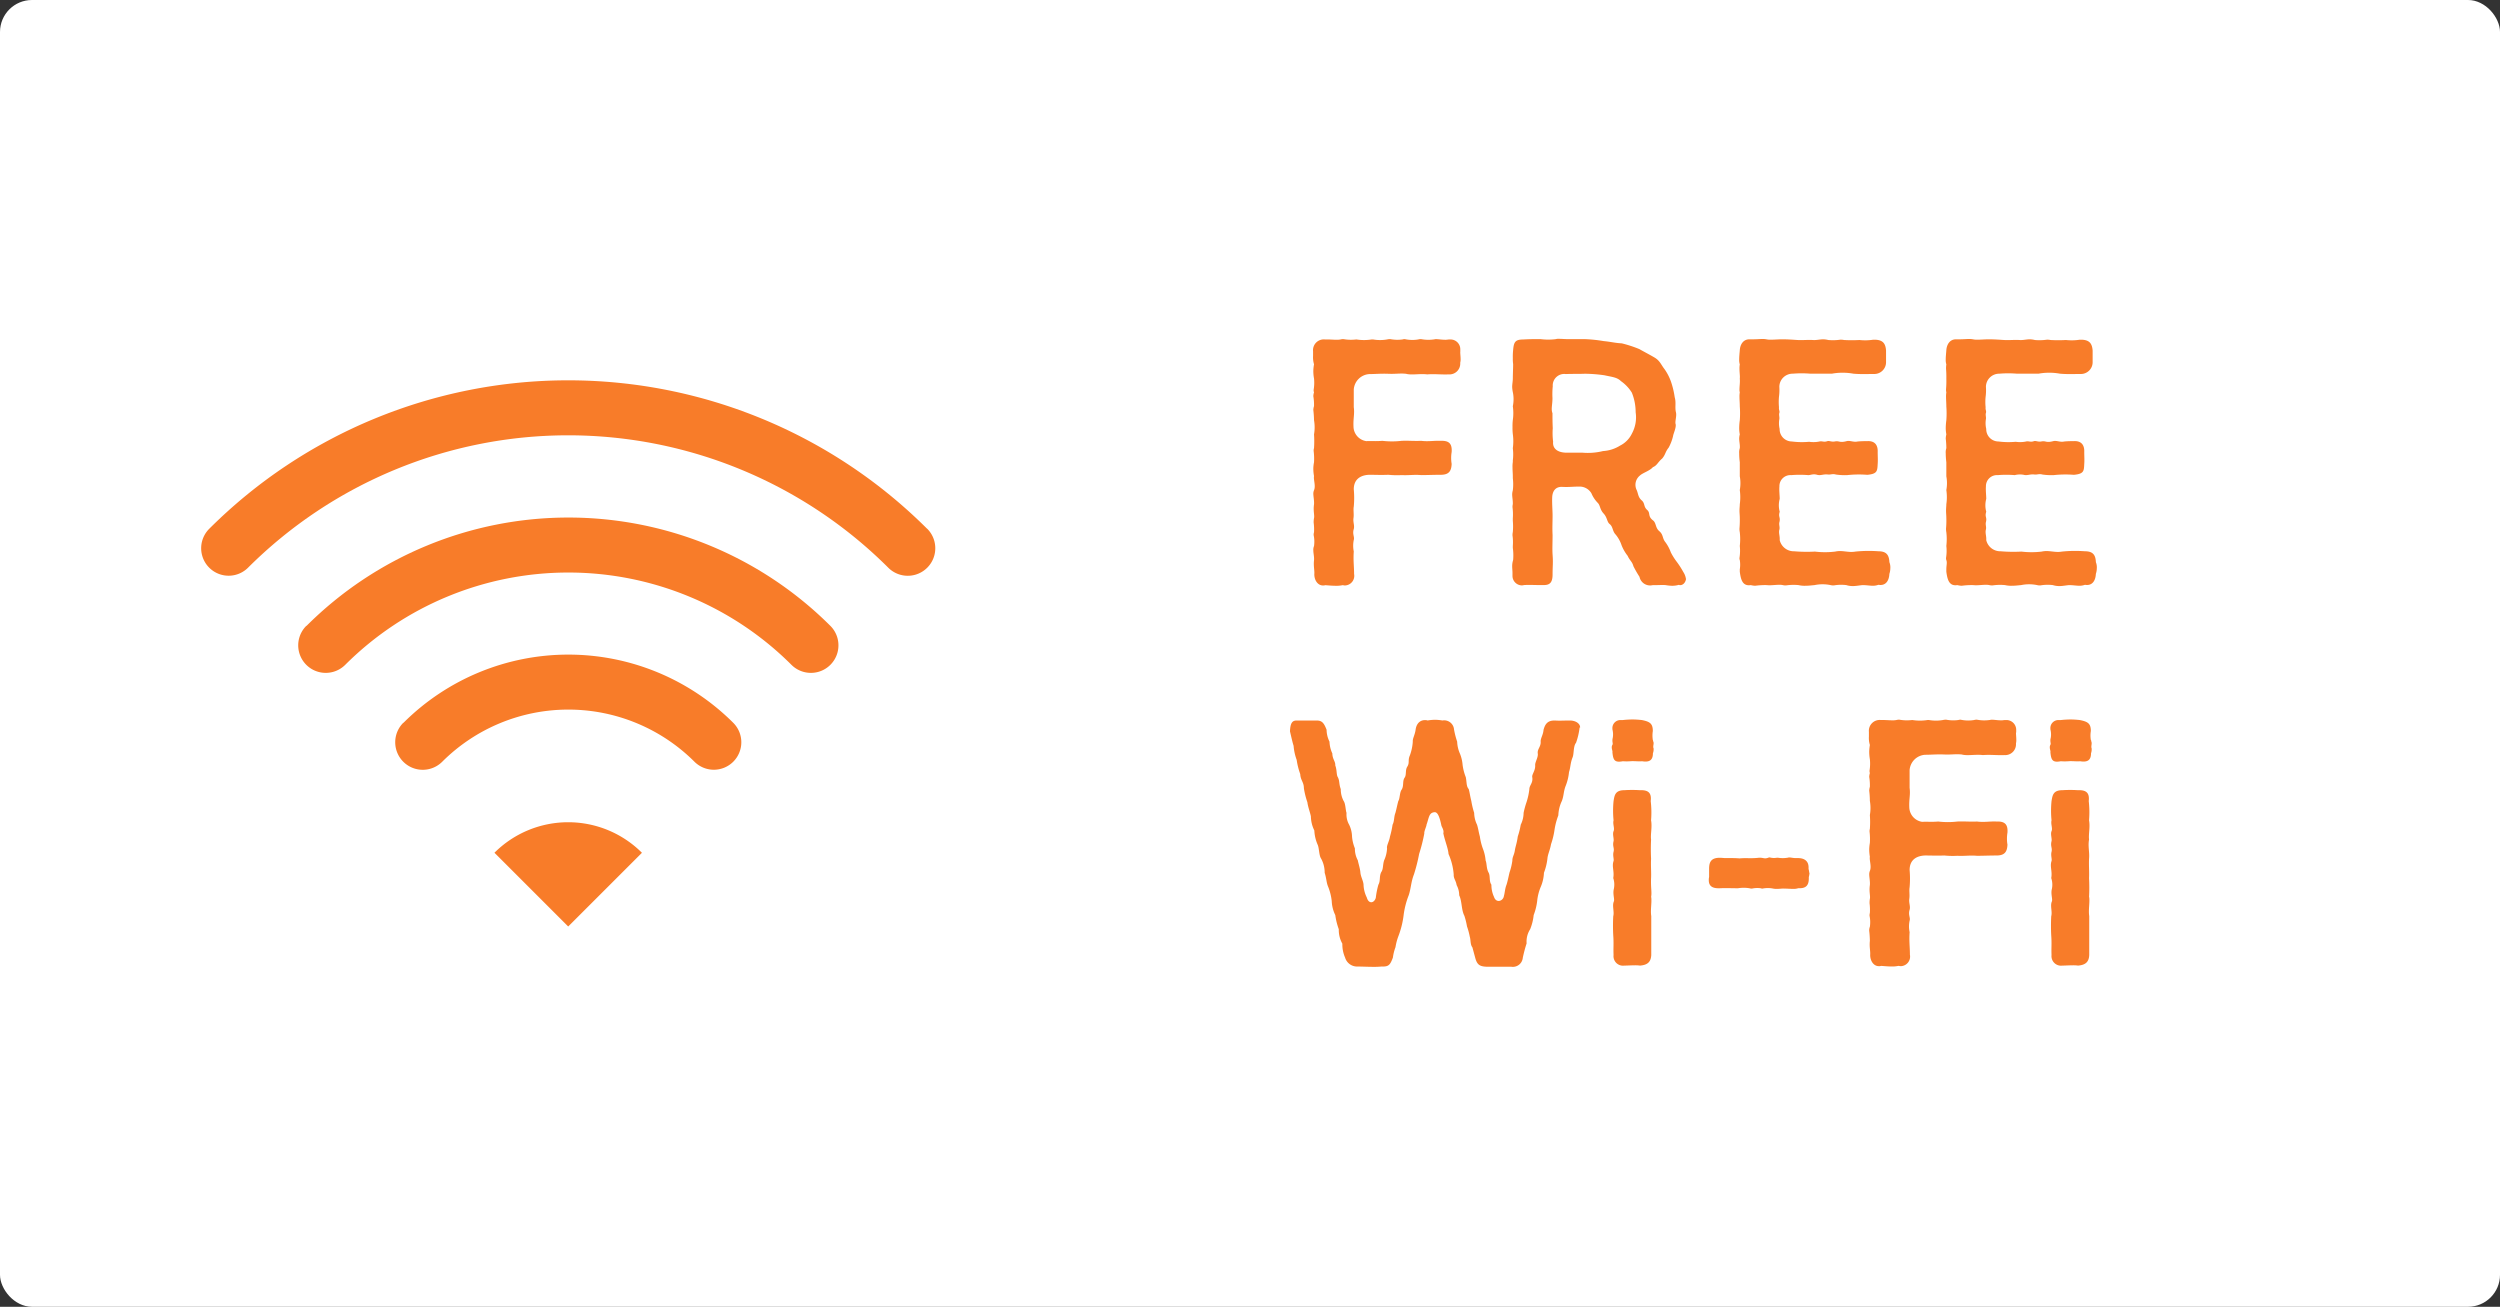<svg xmlns="http://www.w3.org/2000/svg" width="96.29" height="50.332" viewBox="0 0 96.29 50.332">
  <rect x="0" y="0" width="96.29" height="50.332" fill="#333333" stroke="none"/>
  <g id="グループ_260" data-name="グループ 260" transform="translate(-0.001)">
    <rect id="長方形_111" data-name="長方形 111" width="96.29" height="50.332" rx="1.232" transform="translate(0.001)" fill="#fff"/>
    <path id="パス_412" data-name="パス 412" d="M32.324,13.967a19.572,19.572,0,0,0-27.649,0,1.057,1.057,0,0,0,1.493,1.5,17.456,17.456,0,0,1,24.66,0,1.057,1.057,0,0,0,1.5-1.5" transform="translate(3.386 6.399)" fill="#f87c29"/>
    <path id="パス_413" data-name="パス 413" d="M6.78,15.4a1.057,1.057,0,0,0,1.5,1.5,12.164,12.164,0,0,1,17.186,0,1.057,1.057,0,0,0,1.5-1.5,14.283,14.283,0,0,0-20.177,0" transform="translate(5.018 8.706)" fill="#f87c29"/>
    <path id="パス_414" data-name="パス 414" d="M8.884,16.826a1.057,1.057,0,1,0,1.5,1.5,6.878,6.878,0,0,1,9.715,0,1.057,1.057,0,1,0,1.493-1.5,8.99,8.99,0,0,0-12.7,0" transform="translate(6.65 11.013)" fill="#f87c29"/>
    <path id="パス_415" data-name="パス 415" d="M10.725,19.011l2.841,2.841,2.841-2.839a4.018,4.018,0,0,0-5.682,0" transform="translate(8.319 13.833)" fill="#f87c29"/>
    <path id="パス_416" data-name="パス 416" d="M34.152,7.85c0,.087.014.185.014.272a.443.443,0,0,1-.014.137v.025a.416.416,0,0,1-.444.431c-.284.012-.556-.023-.829,0-.284-.036-.6.037-.815-.023-.234-.025-.394.011-.666,0-.321-.012-.506.011-.742.011a.639.639,0,0,0-.605.593v.68c.037.261-.025.431-.011.74a.577.577,0,0,0,.494.57c.21-.012.344.011.618-.012a3.118,3.118,0,0,0,.74,0c.272-.012.456.012.753,0,.286.036.483-.012.755,0,.309-.012.444.1.421.431a1.4,1.4,0,0,0,0,.458c-.012.272-.1.419-.421.419-.284,0-.531.012-.755.012-.272-.025-.455.014-.753,0a3.271,3.271,0,0,1-.508-.012c-.295.012-.467,0-.74,0-.32.012-.593.162-.593.558a3.608,3.608,0,0,1,0,.666c-.025.137.012.284-.011.444s.048.286.011.421c-.062.2.037.3,0,.421a1.1,1.1,0,0,0,0,.444c-.025.346.012.558.012.865a.371.371,0,0,1-.357.444c-.027,0-.062-.011-.087-.011a1.091,1.091,0,0,1-.259.023c-.135,0-.261-.012-.408-.023a.244.244,0,0,1-.087.011c-.2,0-.334-.2-.334-.431.014-.149-.037-.309-.011-.543.011-.137-.027-.259-.027-.382a.367.367,0,0,1,.027-.162,1.207,1.207,0,0,0-.014-.419.3.3,0,0,1,.014-.112,1.988,1.988,0,0,0-.014-.371.829.829,0,0,1,.014-.174c.025-.11-.037-.272,0-.529.011-.149-.027-.3-.027-.423a.335.335,0,0,1,.027-.123c.073-.172-.027-.407,0-.543a1.569,1.569,0,0,1-.027-.3,1.437,1.437,0,0,1,.027-.234,2.448,2.448,0,0,0-.014-.433.294.294,0,0,1,.014-.11,4.03,4.03,0,0,0,0-.531,1.594,1.594,0,0,0,0-.545,3.942,3.942,0,0,0-.027-.394.55.55,0,0,1,.027-.149,1.973,1.973,0,0,0-.027-.382.55.55,0,0,1,.027-.149.214.214,0,0,1-.014-.1,1.636,1.636,0,0,0,.014-.431,1.584,1.584,0,0,1-.027-.3,1.627,1.627,0,0,1,.027-.249.939.939,0,0,1-.037-.32V7.825a.416.416,0,0,1,.456-.456h.073c.149,0,.261.012.371.012a.765.765,0,0,0,.162-.012.344.344,0,0,1,.112-.012,1.66,1.66,0,0,0,.494.012,1.891,1.891,0,0,0,.593,0h.048a1.584,1.584,0,0,0,.545,0,.454.454,0,0,1,.123-.012,1.476,1.476,0,0,0,.471.012.243.243,0,0,1,.087-.012,1.361,1.361,0,0,0,.518.012.334.334,0,0,1,.11-.012,1.482,1.482,0,0,0,.483.012c.025,0,.05-.012.075-.012.11,0,.234.025.382.025.05,0,.1-.012.149-.012h.037a.377.377,0,0,1,.382.382v.1Z" transform="translate(22.092 5.705)" fill="#f87c29"/>
    <path id="パス_417" data-name="パス 417" d="M39.5,16.587c-.027.172-.137.245-.224.245a.075.075,0,0,1-.05-.012.948.948,0,0,1-.272.037,1.7,1.7,0,0,1-.236-.025c-.11-.012-.27,0-.394,0h-.085c-.037,0-.075.012-.114.012a.416.416,0,0,1-.419-.332,4.33,4.33,0,0,1-.234-.408c-.05-.185-.137-.21-.222-.4a1.6,1.6,0,0,1-.234-.407,1.29,1.29,0,0,0-.224-.408c-.135-.137-.1-.3-.233-.408-.112-.085-.087-.247-.236-.408s-.124-.307-.222-.407a1.178,1.178,0,0,1-.247-.371.528.528,0,0,0-.458-.259c-.272,0-.384.025-.668.012-.257-.012-.369.162-.384.384-.011.284.014.494.014.728s-.014.471,0,.742c0,.3-.014.531,0,.753.025.323,0,.433,0,.767,0,.3-.1.407-.334.407h-.21c-.149,0-.348-.012-.556,0a.278.278,0,0,1-.1.012.366.366,0,0,1-.344-.369v-.11c0-.087-.012-.174-.012-.261a.78.78,0,0,1,.037-.236,2.121,2.121,0,0,0-.012-.467v-.075a1.8,1.8,0,0,0-.012-.4.537.537,0,0,1,.012-.135,2.517,2.517,0,0,0,0-.433v-.1a2.09,2.09,0,0,0-.012-.419.466.466,0,0,1,.012-.124v-.037c0-.124-.025-.234-.025-.346a.639.639,0,0,1,.025-.149,1.954,1.954,0,0,0,0-.467v-.075c0-.1-.012-.222-.012-.348a1.06,1.06,0,0,1,.012-.2v-.06a1.967,1.967,0,0,0,0-.471,2.011,2.011,0,0,0,0-.542,2.121,2.121,0,0,1-.012-.273,2.094,2.094,0,0,1,.012-.272,1.89,1.89,0,0,0,0-.531,1.332,1.332,0,0,0,0-.543,1.239,1.239,0,0,1-.025-.2c0-.11.025-.21.025-.332s.012-.408.012-.545a1.561,1.561,0,0,1-.012-.234,2.48,2.48,0,0,1,.012-.309c.025-.3.075-.407.384-.407.234-.014.371-.014.616-.014H33.9a2.274,2.274,0,0,0,.582,0,.334.334,0,0,1,.11-.012c.112,0,.249.012.344.012h.657a5.415,5.415,0,0,1,.728.075c.284.027.446.075.7.087a4.674,4.674,0,0,1,.68.222c.174.1.371.2.581.323s.249.27.384.444a1.954,1.954,0,0,1,.259.506,3.275,3.275,0,0,1,.137.581c.062.21,0,.384.048.581.037.147-.048.359-.011.458.025.135-.087.357-.1.456a1.788,1.788,0,0,1-.17.446c-.137.17-.114.257-.249.419-.174.147-.2.272-.357.332-.112.138-.4.224-.5.323a.458.458,0,0,0-.123.566c.062.149.05.273.2.4.121.112.06.236.2.359s.011.234.222.4c.135.1.087.284.247.419s.11.273.234.423a1.545,1.545,0,0,1,.21.394,2.364,2.364,0,0,0,.224.357,3.309,3.309,0,0,1,.257.4.646.646,0,0,1,.1.261M37.411,11a1.314,1.314,0,0,0,.147-.827,2.006,2.006,0,0,0-.147-.755,1.512,1.512,0,0,0-.421-.444c-.147-.149-.346-.16-.63-.224a5.7,5.7,0,0,0-.755-.06c-.344.012-.407,0-.74.012a.443.443,0,0,0-.5.471,2.982,2.982,0,0,0-.011.456c0,.259-.062.421,0,.581,0,.162,0,.334.011.581a2.638,2.638,0,0,0,.014.518c-.025.247.147.407.481.421h.643a2.445,2.445,0,0,0,.8-.062,1.382,1.382,0,0,0,.655-.21A1,1,0,0,0,37.411,11" transform="translate(25.442 5.705)" fill="#f87c29"/>
    <path id="パス_418" data-name="パス 418" d="M43.546,16.166a.72.72,0,0,1-.037.234c-.012.257-.137.469-.421.419a.621.621,0,0,1-.21.037c-.123,0-.247-.025-.407-.025-.124.012-.249.037-.371.037a.81.81,0,0,1-.249-.037,1.655,1.655,0,0,0-.481.012.417.417,0,0,1-.123-.012,1.518,1.518,0,0,0-.62,0c-.135.012-.233.025-.344.025a1.046,1.046,0,0,1-.272-.025,2.011,2.011,0,0,0-.483.012.454.454,0,0,1-.123-.012c-.162-.037-.433.025-.618,0a2.912,2.912,0,0,0-.446.025.807.807,0,0,1-.17-.025c-.323.05-.385-.222-.423-.518v-.087a1.139,1.139,0,0,0,0-.359.177.177,0,0,1-.012-.085,1.739,1.739,0,0,0,.012-.458,2.4,2.4,0,0,0,0-.529.612.612,0,0,1-.012-.149,3.593,3.593,0,0,0,.012-.4c0-.1-.012-.186-.012-.284s.012-.172.012-.247a2,2,0,0,0,0-.545,1.467,1.467,0,0,0,0-.529V12.1a2.654,2.654,0,0,1-.023-.344.519.519,0,0,1,.023-.2c.012-.123-.023-.247-.023-.371a.723.723,0,0,1,.023-.16,1.26,1.26,0,0,1-.023-.234,2.241,2.241,0,0,1,.023-.309,3.527,3.527,0,0,0,0-.531c0-.137-.012-.249-.012-.359a.95.95,0,0,1,.012-.186.372.372,0,0,1-.012-.123c0-.123.025-.249.012-.407.012-.1-.012-.222-.012-.371a.881.881,0,0,1,.012-.174.608.608,0,0,1-.023-.2c0-.1.011-.2.023-.346.012-.21.124-.421.371-.421h.147c.137,0,.249-.012.348-.012a.733.733,0,0,1,.158.012.737.737,0,0,0,.188.014c.121,0,.282-.014.419-.014.21,0,.4.014.593.027.222.011.382-.012.593,0,.135.011.259-.027.408-.027a.965.965,0,0,1,.185.027,2,2,0,0,0,.456-.012.605.605,0,0,1,.149.012,5.494,5.494,0,0,0,.593,0,2.022,2.022,0,0,0,.531-.012h.075c.3.012.4.147.419.419v.458a.453.453,0,0,1-.458.444c-.344,0-.506.012-.8-.012a2.313,2.313,0,0,0-.829,0h-.827a4.12,4.12,0,0,0-.678,0,.51.51,0,0,0-.518.506,1.945,1.945,0,0,1-.014.384,2.268,2.268,0,0,0,0,.4c-.012.11.037.147.014.222s.011.16,0,.234a.98.98,0,0,0,.011.382.473.473,0,0,0,.471.483,3.009,3.009,0,0,0,.666.012,1.13,1.13,0,0,0,.4-.012c.1-.025.162.037.3-.012.075-.025.162.036.284.012.186-.037.174.062.456-.012.137-.037.259.05.433.012a3.341,3.341,0,0,1,.346-.012c.309-.025.433.149.421.419,0,.162.012.311,0,.458-.014.272-.014.384-.4.419a4.139,4.139,0,0,0-.778.012,2.4,2.4,0,0,1-.433-.023c-.124-.037-.211.011-.3,0-.17-.025-.284.05-.419.011-.16-.048-.247.012-.344.012a4.03,4.03,0,0,0-.655,0,.424.424,0,0,0-.456.433c-.014.174.011.346.011.483a.947.947,0,0,0,0,.494c-.062.21.037.2-.011.4-.027.1.023.185,0,.282-.039.137.023.249.011.41a.556.556,0,0,0,.556.431,5.715,5.715,0,0,0,.8.012,3.269,3.269,0,0,0,.78,0c.284-.064.494.05.778,0a5.062,5.062,0,0,1,.89-.012c.309,0,.408.147.421.419a.559.559,0,0,1,.037.224" transform="translate(29.263 5.705)" fill="#f87c29"/>
    <path id="パス_419" data-name="パス 419" d="M48.025,16.166a.721.721,0,0,1-.037.234c-.011.257-.137.469-.419.419a.629.629,0,0,1-.21.037c-.124,0-.249-.025-.408-.025-.124.012-.247.037-.369.037a.8.8,0,0,1-.249-.037,1.667,1.667,0,0,0-.483.012.417.417,0,0,1-.123-.012,1.509,1.509,0,0,0-.618,0c-.137.012-.234.025-.346.025a1.053,1.053,0,0,1-.272-.025,2,2,0,0,0-.481.012.466.466,0,0,1-.124-.012c-.16-.037-.431.025-.618,0a2.924,2.924,0,0,0-.446.025.807.807,0,0,1-.17-.025c-.321.05-.384-.222-.423-.518v-.087c0-.162.039-.257,0-.359a.2.2,0,0,1-.011-.085,1.678,1.678,0,0,0,.011-.458,2.293,2.293,0,0,0,0-.529.712.712,0,0,1-.011-.149,3.253,3.253,0,0,0,.011-.4c0-.1-.011-.186-.011-.284s.011-.172.011-.247a1.867,1.867,0,0,0,0-.545,1.428,1.428,0,0,0,0-.529V12.1a3.012,3.012,0,0,1-.023-.344.519.519,0,0,1,.023-.2,3.278,3.278,0,0,0-.023-.371.846.846,0,0,1,.023-.16,1.433,1.433,0,0,1-.023-.234,2.559,2.559,0,0,1,.023-.309,3.527,3.527,0,0,0,0-.531c0-.137-.011-.249-.011-.359a1.106,1.106,0,0,1,.011-.186.431.431,0,0,1-.011-.123,3.633,3.633,0,0,0,.011-.407,3.562,3.562,0,0,0-.011-.371,1.025,1.025,0,0,1,.011-.174.608.608,0,0,1-.023-.2c0-.1.012-.2.023-.346.014-.21.126-.421.371-.421h.149c.135,0,.247-.012.348-.012a.741.741,0,0,1,.158.012.723.723,0,0,0,.186.014c.123,0,.284-.014.419-.014.21,0,.4.014.593.027.222.011.384-.012.593,0,.137.011.261-.027.408-.027a.926.926,0,0,1,.185.027,2.013,2.013,0,0,0,.458-.012.591.591,0,0,1,.147.012,5.493,5.493,0,0,0,.593,0,2.035,2.035,0,0,0,.533-.012h.073c.3.012.4.147.421.419v.458a.454.454,0,0,1-.458.444c-.346,0-.506.012-.8-.012a2.3,2.3,0,0,0-.827,0h-.827a4.141,4.141,0,0,0-.68,0,.511.511,0,0,0-.518.506,1.947,1.947,0,0,1-.012.384,1.967,1.967,0,0,0,0,.4c-.012.11.036.147.012.222s.012.16,0,.234a.98.98,0,0,0,.012.382.472.472,0,0,0,.469.483,3.025,3.025,0,0,0,.668.012,1.13,1.13,0,0,0,.4-.012c.1-.025.16.037.3-.012.073-.025.16.036.282.012.186-.037.174.062.458-.012.135-.037.259.05.433.012a3.307,3.307,0,0,1,.344-.012c.309-.025.433.149.421.419,0,.162.012.311,0,.458-.012.272-.012.384-.4.419a4.139,4.139,0,0,0-.778.012,2.41,2.41,0,0,1-.433-.023c-.123-.037-.21.011-.3,0-.172-.025-.284.05-.419.011a.792.792,0,0,0-.346.012,4.007,4.007,0,0,0-.653,0,.426.426,0,0,0-.458.433c-.012.174.012.346.012.483a.947.947,0,0,0,0,.494c-.064.21.037.2-.012.4-.025.1.023.185,0,.282-.037.137.023.249.012.41a.555.555,0,0,0,.556.431,5.71,5.71,0,0,0,.8.012,3.269,3.269,0,0,0,.78,0c.284-.064.494.05.778,0a5.058,5.058,0,0,1,.89-.012c.309,0,.408.147.419.419a.559.559,0,0,1,.037.224" transform="translate(32.737 5.705)" fill="#f87c29"/>
    <path id="パス_420" data-name="パス 420" d="M39.138,15.91A2.6,2.6,0,0,1,39,16.5c-.112.137-.073.433-.135.568-.087.222-.075.384-.135.558a1.936,1.936,0,0,1-.137.554c-.076.21-.062.359-.137.558a1.393,1.393,0,0,0-.137.556,2.685,2.685,0,0,0-.147.556,2.919,2.919,0,0,1-.135.556c-.037.222-.123.384-.137.543a2.216,2.216,0,0,1-.135.556,1.554,1.554,0,0,1-.124.545,1.879,1.879,0,0,0-.137.543,2.237,2.237,0,0,1-.135.542,2,2,0,0,1-.135.545.88.88,0,0,0-.137.545,5.6,5.6,0,0,0-.147.554.385.385,0,0,1-.446.346h-.941c-.259-.012-.371-.062-.446-.346l-.108-.4c-.087-.11-.06-.284-.1-.407a2.737,2.737,0,0,0-.108-.4,2.843,2.843,0,0,0-.1-.407c-.123-.236-.089-.558-.2-.792a.834.834,0,0,0-.1-.394c-.025-.174-.121-.249-.112-.408a2.372,2.372,0,0,0-.2-.79c-.012-.21-.149-.533-.2-.8.036-.112-.062-.236-.075-.3-.087-.421-.172-.52-.272-.508-.21.025-.2.2-.3.481,0,.062-.1.261-.085.336a6.4,6.4,0,0,1-.2.79,6.5,6.5,0,0,1-.2.79c-.112.284-.112.531-.2.8a3.175,3.175,0,0,0-.2.792,3.425,3.425,0,0,1-.2.79,2.107,2.107,0,0,0-.11.419,1.78,1.78,0,0,0-.1.4c-.1.272-.16.346-.382.346h-.062a2.918,2.918,0,0,1-.325.012c-.2,0-.394-.012-.629-.012a.482.482,0,0,1-.444-.346A1.264,1.264,0,0,1,30,24.237a1.074,1.074,0,0,1-.137-.556,2.593,2.593,0,0,1-.135-.545,1.341,1.341,0,0,1-.137-.542,2.1,2.1,0,0,0-.135-.543c-.075-.174-.062-.311-.137-.545a1.12,1.12,0,0,0-.135-.543c-.087-.124-.073-.408-.137-.543a1.521,1.521,0,0,1-.126-.543,1.263,1.263,0,0,1-.133-.543c-.025-.135-.114-.371-.135-.545a3.078,3.078,0,0,1-.135-.543c0-.233-.128-.3-.14-.542a2.752,2.752,0,0,1-.137-.545,2.033,2.033,0,0,1-.119-.545c-.041-.123-.089-.344-.139-.554.012-.321.087-.419.257-.419h.769c.211,0,.284.1.384.357a1.056,1.056,0,0,0,.112.458,1.169,1.169,0,0,0,.11.456c0,.211.124.309.112.456.073.2.037.359.1.458.075.147.037.259.112.456a.97.97,0,0,0,.11.458c.075.1.075.371.112.458a.8.8,0,0,0,.1.455,1.1,1.1,0,0,1,.112.458,1.546,1.546,0,0,0,.11.456.93.93,0,0,0,.112.458c.025.135.087.309.1.471s.112.32.121.469a1.189,1.189,0,0,0,.126.494c.071.259.284.222.346.012a3.263,3.263,0,0,1,.1-.506c.087-.149.025-.309.108-.481.089-.126.053-.273.114-.458a1.268,1.268,0,0,0,.112-.458c-.025-.11.085-.27.112-.456a3.48,3.48,0,0,0,.1-.458c.073-.135.048-.3.11-.455.048-.174.062-.273.112-.458.062-.087.048-.321.124-.431.1-.149.025-.336.121-.471.076-.112.014-.284.1-.419.1-.162.012-.236.1-.435a1.882,1.882,0,0,0,.112-.529c-.012-.124.085-.261.11-.471.037-.247.186-.359.359-.359a.259.259,0,0,1,.1.014,1.82,1.82,0,0,1,.3-.027,1.921,1.921,0,0,1,.272.027.381.381,0,0,1,.447.344,3.148,3.148,0,0,0,.121.471,1.252,1.252,0,0,0,.11.469,1.459,1.459,0,0,1,.1.431,1.986,1.986,0,0,0,.123.471c.041.21.016.344.112.456.037.124.05.259.1.458a3.174,3.174,0,0,0,.11.458,1.086,1.086,0,0,0,.11.455c.048.149.062.286.11.458a2.213,2.213,0,0,0,.112.456,1.679,1.679,0,0,1,.11.471c.048.1.025.3.112.458.076.135.012.332.11.469a1.092,1.092,0,0,0,.1.469c.085.259.357.162.382-.037.037-.123.037-.272.1-.431.037-.11.076-.3.115-.469a2.373,2.373,0,0,0,.11-.458c0-.16.073-.21.1-.421.027-.147.075-.259.108-.506a2.984,2.984,0,0,0,.115-.458,1.047,1.047,0,0,0,.11-.455,3.25,3.25,0,0,1,.112-.41,2.533,2.533,0,0,0,.11-.506c0-.147.147-.234.112-.456-.025-.11.123-.249.112-.458-.012-.123.123-.309.1-.456-.025-.172.124-.259.112-.456-.011-.124.1-.273.11-.458.05-.174.124-.357.41-.357h.048c.135.011.323,0,.481,0h.112c.185.011.359.11.359.27" transform="translate(21.703 12.11)" fill="#f87c29"/>
    <path id="パス_421" data-name="パス 421" d="M36.545,16.4a.711.711,0,0,0,.027.1c0,.073-.014.11-.014.147v.037a.14.14,0,0,1,.014.075.4.4,0,0,1-.027.147c0,.259-.123.359-.419.309-.123.014-.309-.012-.446,0a2.042,2.042,0,0,1-.295,0c-.323.062-.371-.05-.4-.346.011-.05-.025-.11-.025-.185a.167.167,0,0,1,.025-.1c.025-.048,0-.085,0-.16a.34.34,0,0,1,.011-.1.77.77,0,0,0-.011-.336v-.023a.309.309,0,0,1,.32-.336h.076a3.676,3.676,0,0,1,.382-.023,3.442,3.442,0,0,1,.359.023c.309.062.419.137.419.423a1.118,1.118,0,0,0,0,.344m-.06,6.055c.025.222-.037.492,0,.728v1.5c-.014.272-.149.384-.433.407a1.223,1.223,0,0,0-.2-.011c-.149,0-.3.011-.4.011a.367.367,0,0,1-.419-.407c-.012-.284.011-.444-.012-.755a6.862,6.862,0,0,1,0-.74c.048-.174-.051-.4.023-.568.037-.087-.05-.284,0-.483a.807.807,0,0,0-.023-.419c.048-.259-.062-.444.012-.655.023-.073-.039-.21,0-.357s-.05-.21,0-.408c.023-.087-.05-.272,0-.384s-.039-.272,0-.419a3.7,3.7,0,0,1,0-.742c.036-.222.062-.419.419-.419a4.709,4.709,0,0,1,.593,0c.323-.012.458.1.419.419a3.78,3.78,0,0,1,.014.742c.048.259-.027.531,0,.74a7.358,7.358,0,0,0,0,.74c-.014.272.011.52,0,.742-.014.419.037.531,0,.742" transform="translate(27.12 12.105)" fill="#f87c29"/>
    <path id="パス_422" data-name="パス 422" d="M40.941,19.192a.731.731,0,0,1-.027.162v.06c0,.284-.135.371-.359.371h-.048a.572.572,0,0,1-.2.025c-.112,0-.222-.012-.4-.012-.039,0-.123.012-.222.012a.605.605,0,0,1-.149-.012,1.016,1.016,0,0,0-.4,0,.154.154,0,0,1-.073-.012.976.976,0,0,0-.334.012.278.278,0,0,1-.1-.012,1.379,1.379,0,0,0-.444,0c-.249,0-.446-.012-.7,0h-.052c-.234,0-.371-.087-.371-.309a.448.448,0,0,1,.012-.123v-.311c0-.234.05-.431.41-.431.085,0,.147.012.222.012h.172c.112,0,.222,0,.369.012.273-.025.431.011.742-.025h.06c.112,0,.162.05.3,0a.112.112,0,0,1,.062-.012.635.635,0,0,0,.272.012h.048a1.136,1.136,0,0,0,.359,0c.025,0,.037-.012.062-.012.075,0,.149.025.259.025h.087c.21,0,.407.087.407.359v.06a.958.958,0,0,1,.027.149" transform="translate(28.755 14.426)" fill="#f87c29"/>
    <path id="パス_423" data-name="パス 423" d="M46.207,16.108c0,.087.012.185.012.272a.5.5,0,0,1-.012.137v.025a.416.416,0,0,1-.446.431c-.284.012-.554-.023-.827,0-.284-.036-.605.037-.815-.023-.234-.025-.394.011-.668,0-.32-.012-.506.011-.742.011a.638.638,0,0,0-.6.593v.68c.037.261-.025.431-.012.74a.581.581,0,0,0,.494.57c.21-.012.346.011.62-.012a3.119,3.119,0,0,0,.74,0c.272-.012.455.012.753,0,.286.036.483-.012.753,0,.309-.012.446.1.421.431a1.4,1.4,0,0,0,0,.458c-.012.272-.1.419-.421.419-.284,0-.531.012-.753.012-.272-.025-.456.014-.753,0a3.266,3.266,0,0,1-.508-.012c-.3.012-.469,0-.74,0-.321.012-.593.162-.593.558a3.949,3.949,0,0,1,0,.666c-.025.137.011.284-.012.444s.05.286.012.421c-.062.2.037.3,0,.421a1.068,1.068,0,0,0,0,.444c-.025.346.011.558.011.865a.37.37,0,0,1-.357.444c-.025,0-.062-.011-.087-.011a1.076,1.076,0,0,1-.259.023c-.135,0-.259-.012-.408-.023a.23.23,0,0,1-.085.011c-.2,0-.334-.2-.334-.431.012-.149-.037-.309-.012-.543a3.661,3.661,0,0,0-.025-.382.391.391,0,0,1,.025-.162,1.21,1.21,0,0,0-.012-.419.339.339,0,0,1,.012-.112,1.967,1.967,0,0,0-.012-.371.945.945,0,0,1,.012-.174c.025-.11-.037-.272,0-.529.012-.149-.025-.3-.025-.423a.375.375,0,0,1,.025-.123c.073-.172-.025-.407,0-.543a1.76,1.76,0,0,1-.025-.3,1.647,1.647,0,0,1,.025-.234,2.456,2.456,0,0,0-.012-.433.333.333,0,0,1,.012-.11,3.744,3.744,0,0,0,0-.531,1.594,1.594,0,0,0,0-.545,3.511,3.511,0,0,0-.025-.394.624.624,0,0,1,.025-.149,1.972,1.972,0,0,0-.025-.382.624.624,0,0,1,.025-.149.242.242,0,0,1-.012-.1,1.639,1.639,0,0,0,.012-.431,1.778,1.778,0,0,1-.025-.3,1.867,1.867,0,0,1,.025-.249.939.939,0,0,1-.037-.32v-.186a.417.417,0,0,1,.456-.456h.075c.147,0,.259.012.369.012a.748.748,0,0,0,.162-.012.35.35,0,0,1,.114-.012,1.65,1.65,0,0,0,.492.012,1.892,1.892,0,0,0,.593,0h.05a1.574,1.574,0,0,0,.543,0,.466.466,0,0,1,.124-.012,1.465,1.465,0,0,0,.469.012.247.247,0,0,1,.087-.012,1.371,1.371,0,0,0,.52.012.328.328,0,0,1,.11-.012,1.479,1.479,0,0,0,.483.012c.025,0,.048-.012.073-.012.11,0,.236.025.384.025.05,0,.1-.012.149-.012h.036a.377.377,0,0,1,.384.382v.1Z" transform="translate(31.442 12.11)" fill="#f87c29"/>
    <path id="パス_424" data-name="パス 424" d="M46.048,16.4c.012.037.012.075.025.1,0,.073-.012.11-.012.147v.037a.158.158,0,0,1,.012.075.4.4,0,0,1-.025.147c0,.259-.124.359-.421.309-.123.014-.309-.012-.444,0a2.066,2.066,0,0,1-.3,0c-.321.062-.371-.05-.4-.346.012-.05-.023-.11-.023-.185a.177.177,0,0,1,.023-.1c.025-.048,0-.085,0-.16a.294.294,0,0,1,.012-.1.771.771,0,0,0-.012-.336v-.023a.309.309,0,0,1,.321-.336h.075a3.711,3.711,0,0,1,.384-.023,3.44,3.44,0,0,1,.357.023c.311.062.421.137.421.423a1.017,1.017,0,0,0,0,.344m-.062,6.055c.025.222-.037.492,0,.728v1.5c-.012.272-.149.384-.431.407a1.234,1.234,0,0,0-.2-.011c-.149,0-.3.011-.4.011a.369.369,0,0,1-.421-.407c-.012-.284.012-.444-.012-.755a7.352,7.352,0,0,1,0-.74c.05-.174-.05-.4.025-.568.037-.087-.05-.284,0-.483a.788.788,0,0,0-.025-.419c.05-.259-.06-.444.012-.655.025-.073-.037-.21,0-.357s-.05-.21,0-.408c.025-.087-.05-.272,0-.384s-.037-.272,0-.419a3.7,3.7,0,0,1,0-.742c.037-.222.062-.419.421-.419a4.709,4.709,0,0,1,.593,0c.321-.012.456.1.419.419a3.787,3.787,0,0,1,.012.742c.048.259-.025.531,0,.74-.048.261.025.494,0,.74-.012.272.012.52,0,.742a7.068,7.068,0,0,1,0,.742" transform="translate(34.491 12.105)" fill="#f87c29"/>
  </g>
</svg>

